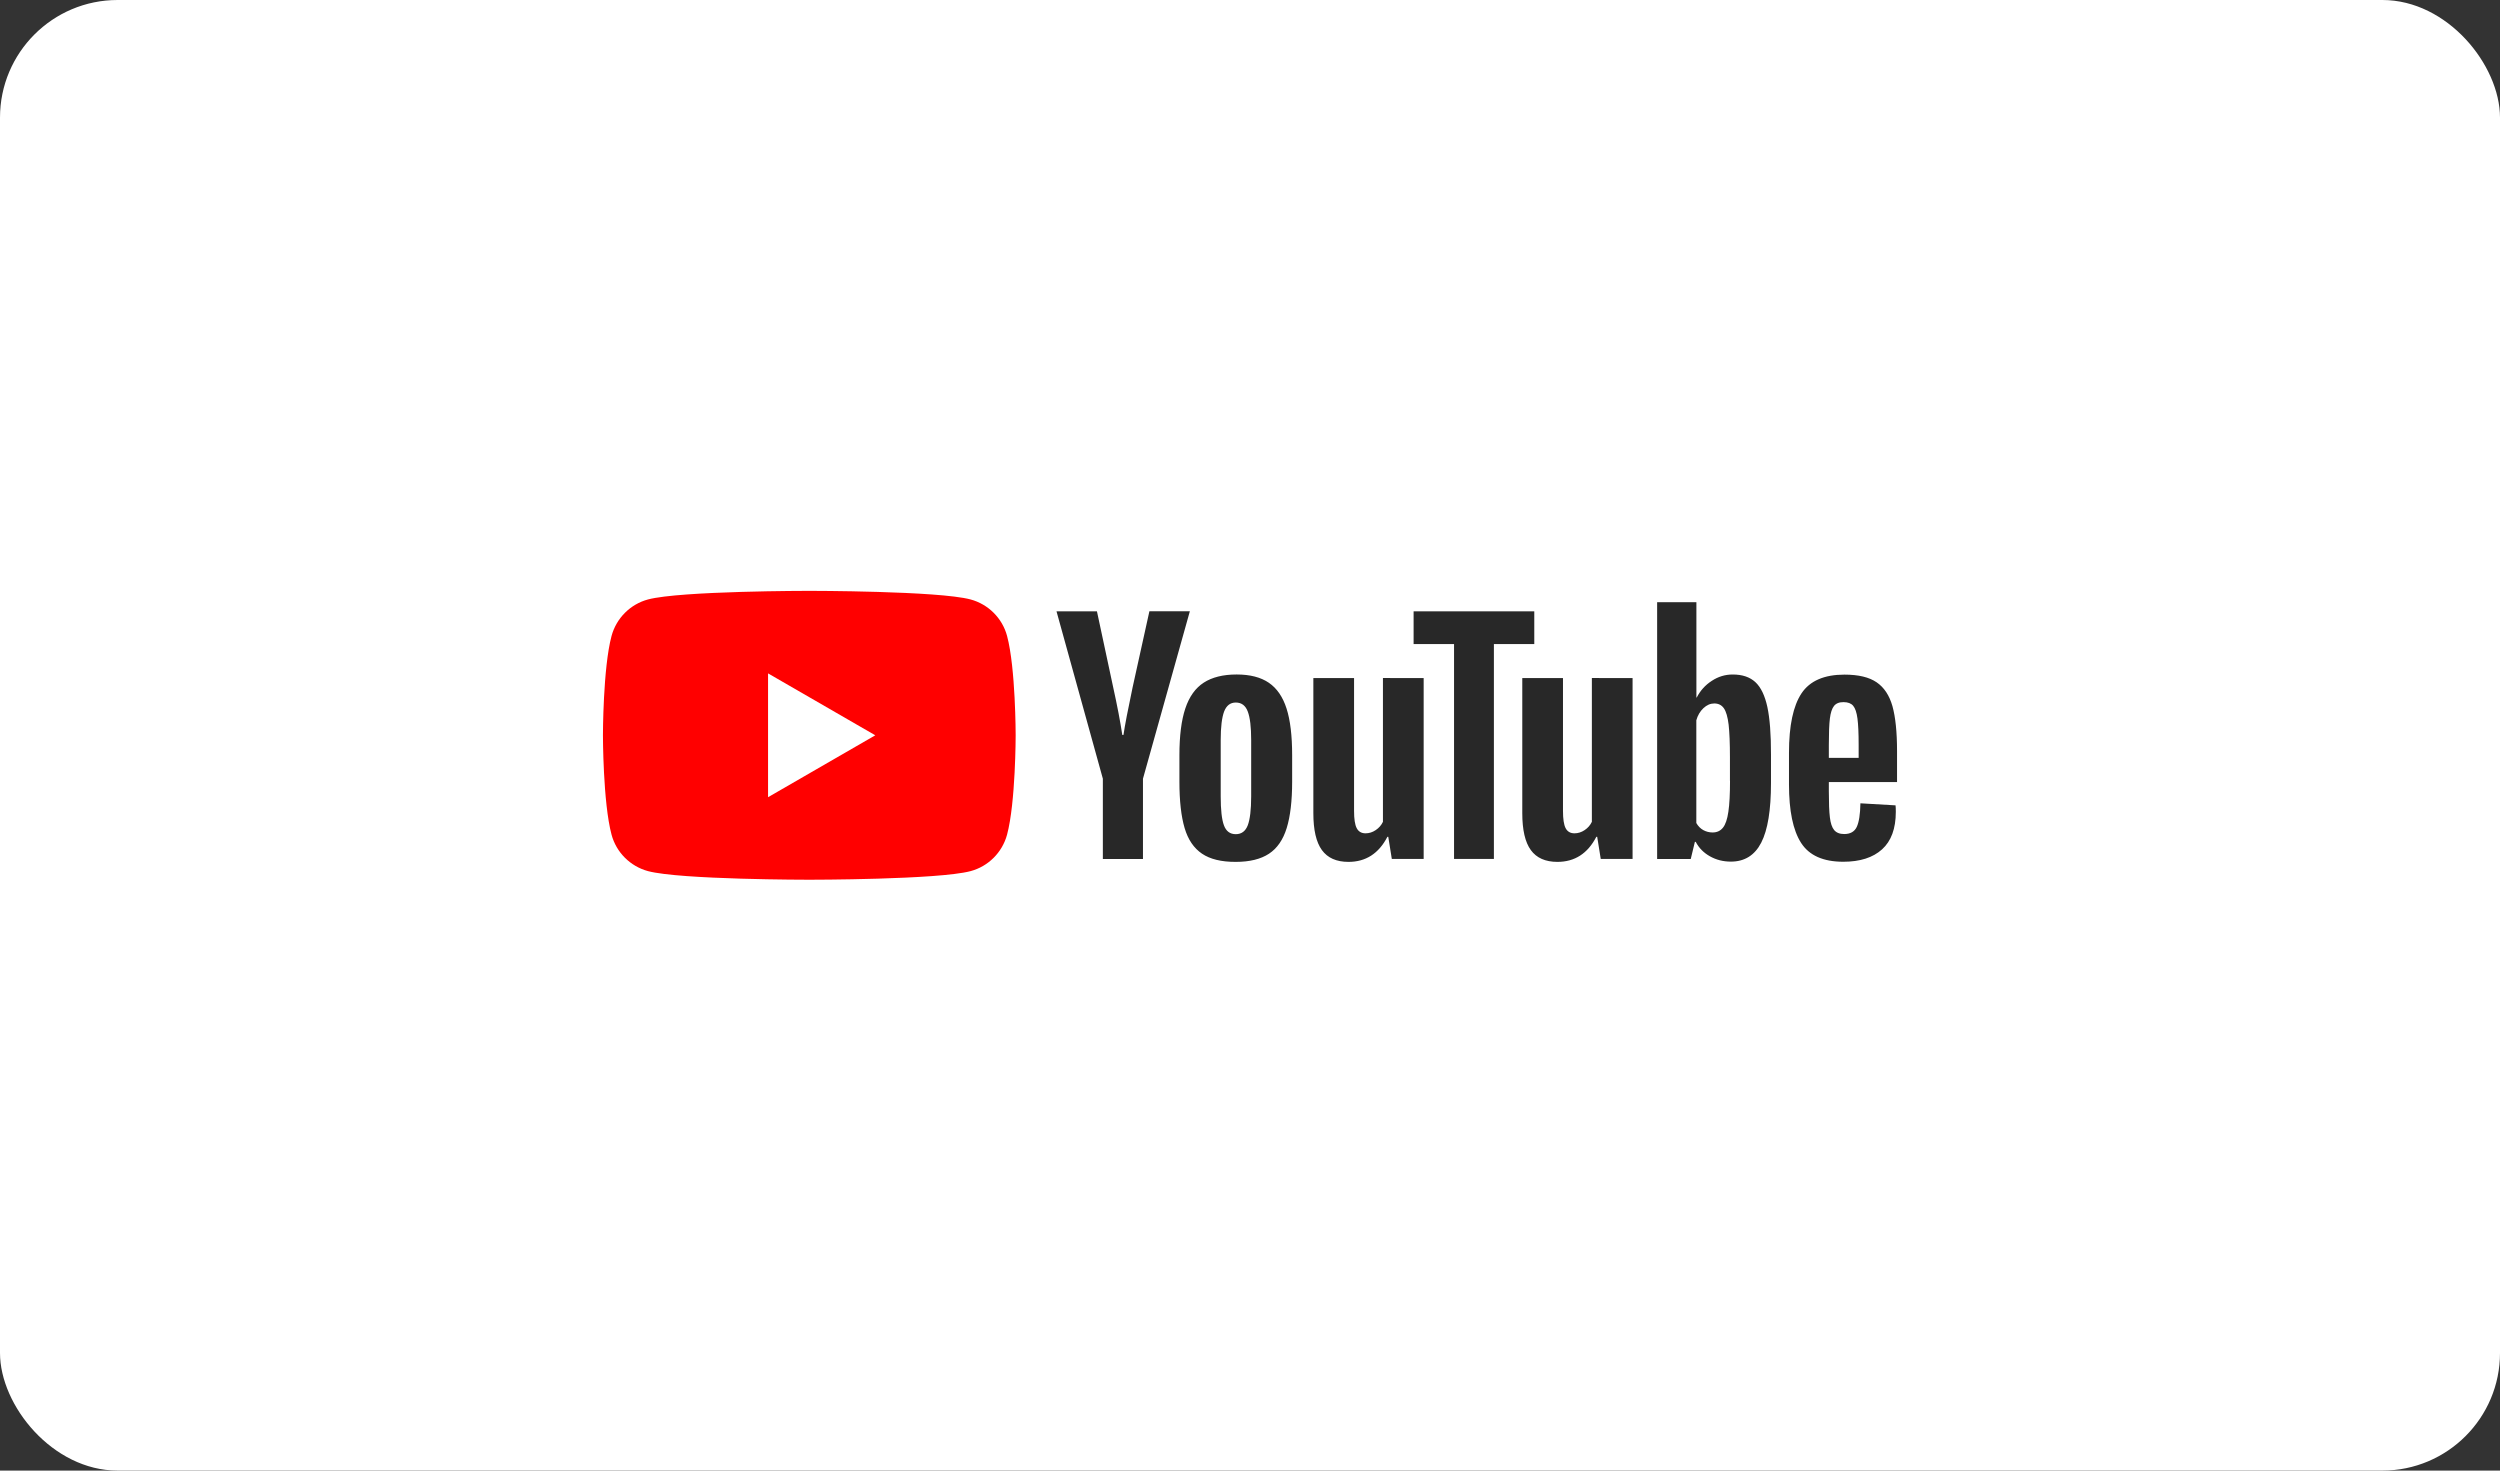 <?xml version="1.0" encoding="UTF-8"?> <svg xmlns="http://www.w3.org/2000/svg" width="170" height="100" viewBox="0 0 170 100" fill="none"><rect x="0" y="0" width="170" height="100" fill="#333333" stroke="none"/><rect width="170" height="100" rx="8" fill="white"></rect><path fill-rule="evenodd" clip-rule="evenodd" d="M65.998 40.762C67.208 41.088 68.159 42.039 68.481 43.245C69.065 45.432 69.065 50 69.065 50C69.065 50 69.065 54.567 68.481 56.755C68.154 57.965 67.204 58.916 65.998 59.237C63.81 59.822 55.033 59.822 55.033 59.822C55.033 59.822 46.26 59.822 44.067 59.237C42.857 58.911 41.906 57.961 41.585 56.755C41 54.567 41 50 41 50C41 50 41 45.432 41.585 43.245C41.911 42.035 42.862 41.084 44.067 40.762C46.26 40.178 55.033 40.178 55.033 40.178C55.033 40.178 63.81 40.178 65.998 40.762ZM59.519 50L52.228 54.21V45.79L59.519 50Z" fill="#FF0000"></path><path fill-rule="evenodd" clip-rule="evenodd" d="M81.736 58.05C81.182 57.675 80.785 57.094 80.553 56.304C80.32 55.514 80.2 54.465 80.2 53.152V51.366C80.2 50.04 80.334 48.977 80.602 48.174C80.87 47.37 81.289 46.785 81.856 46.419C82.423 46.053 83.169 45.865 84.093 45.865C85.004 45.865 85.732 46.053 86.281 46.428C86.83 46.803 87.232 47.388 87.486 48.183C87.741 48.977 87.866 50.04 87.866 51.361V53.148C87.866 54.46 87.741 55.514 87.495 56.309C87.25 57.103 86.848 57.688 86.29 58.054C85.736 58.42 84.981 58.608 84.031 58.608C83.057 58.612 82.289 58.425 81.736 58.05ZM84.848 56.121C84.999 55.719 85.08 55.063 85.08 54.157V50.321C85.08 49.437 85.004 48.794 84.848 48.384C84.696 47.977 84.424 47.772 84.035 47.772C83.66 47.772 83.397 47.977 83.24 48.384C83.088 48.79 83.008 49.437 83.008 50.321V54.157C83.008 55.067 83.08 55.724 83.227 56.121C83.374 56.523 83.642 56.724 84.031 56.724C84.424 56.724 84.691 56.523 84.848 56.121ZM124.361 53.183V53.804C124.361 54.594 124.383 55.183 124.432 55.581C124.477 55.974 124.575 56.264 124.722 56.443C124.87 56.621 125.097 56.715 125.405 56.715C125.821 56.715 126.106 56.554 126.258 56.233C126.41 55.911 126.495 55.375 126.508 54.625L128.897 54.764C128.91 54.871 128.915 55.018 128.915 55.206C128.915 56.344 128.602 57.193 127.981 57.755C127.361 58.318 126.481 58.599 125.343 58.599C123.977 58.599 123.021 58.17 122.472 57.313C121.923 56.456 121.651 55.134 121.651 53.34V51.192C121.651 49.343 121.936 48 122.503 47.147C123.07 46.299 124.043 45.874 125.423 45.874C126.374 45.874 127.102 46.049 127.611 46.397C128.12 46.745 128.477 47.285 128.687 48.022C128.892 48.759 128.999 49.777 128.999 51.071V53.179H124.361V53.183ZM124.713 48.004C124.575 48.178 124.481 48.464 124.432 48.857C124.383 49.25 124.361 49.853 124.361 50.652V51.536H126.388V50.652C126.388 49.861 126.361 49.263 126.307 48.857C126.254 48.451 126.155 48.16 126.017 47.995C125.879 47.83 125.66 47.745 125.365 47.745C125.07 47.741 124.852 47.83 124.713 48.004ZM74.994 52.951L71.842 41.57H74.592L75.695 46.727C75.976 48 76.182 49.08 76.316 49.977H76.396C76.49 49.334 76.695 48.259 77.016 46.745L78.159 41.566H80.91L77.722 52.951V58.411H74.994V52.951ZM96.809 46.107V58.407H94.643L94.402 56.902H94.344C93.755 58.041 92.871 58.608 91.697 58.608C90.879 58.608 90.277 58.34 89.888 57.804C89.5 57.268 89.308 56.434 89.308 55.295V46.107H92.076V55.139C92.076 55.688 92.134 56.081 92.255 56.313C92.375 56.545 92.576 56.666 92.857 56.666C93.099 56.666 93.331 56.594 93.549 56.447C93.768 56.3 93.933 56.112 94.04 55.884V46.106L96.809 46.107ZM111.015 46.107V58.407H108.85L108.609 56.902H108.551C107.962 58.041 107.078 58.608 105.903 58.608C105.086 58.608 104.484 58.34 104.095 57.804C103.707 57.268 103.515 56.434 103.515 55.295V46.107H106.283V55.139C106.283 55.688 106.341 56.081 106.461 56.313C106.582 56.545 106.783 56.666 107.064 56.666C107.305 56.666 107.537 56.594 107.756 56.447C107.975 56.3 108.14 56.112 108.247 55.884V46.106L111.015 46.107Z" fill="#282828"></path><path fill-rule="evenodd" clip-rule="evenodd" d="M104.336 43.798H101.585V58.407H98.875V43.798H96.125V41.571H104.331V43.798H104.336ZM120.181 48.076C120.011 47.299 119.743 46.736 119.368 46.388C118.993 46.04 118.48 45.866 117.824 45.866C117.315 45.866 116.841 46.008 116.399 46.299C115.957 46.584 115.618 46.964 115.377 47.433H115.355V40.95H112.685V58.411H114.971L115.252 57.246H115.31C115.524 57.661 115.846 57.987 116.274 58.228C116.703 58.47 117.176 58.59 117.699 58.59C118.636 58.59 119.324 58.157 119.766 57.295C120.208 56.434 120.427 55.085 120.427 53.25V51.304C120.431 49.928 120.346 48.852 120.181 48.076V48.076ZM117.641 53.094C117.641 53.992 117.605 54.692 117.529 55.201C117.457 55.71 117.332 56.072 117.158 56.286C116.984 56.501 116.752 56.608 116.457 56.608C116.23 56.608 116.02 56.554 115.823 56.447C115.631 56.34 115.471 56.179 115.35 55.965V48.978C115.444 48.643 115.605 48.37 115.832 48.156C116.06 47.942 116.306 47.835 116.573 47.835C116.855 47.835 117.073 47.946 117.225 48.165C117.377 48.384 117.484 48.759 117.547 49.277C117.605 49.799 117.636 50.54 117.636 51.505V53.094H117.641Z" fill="#282828"></path></svg> 